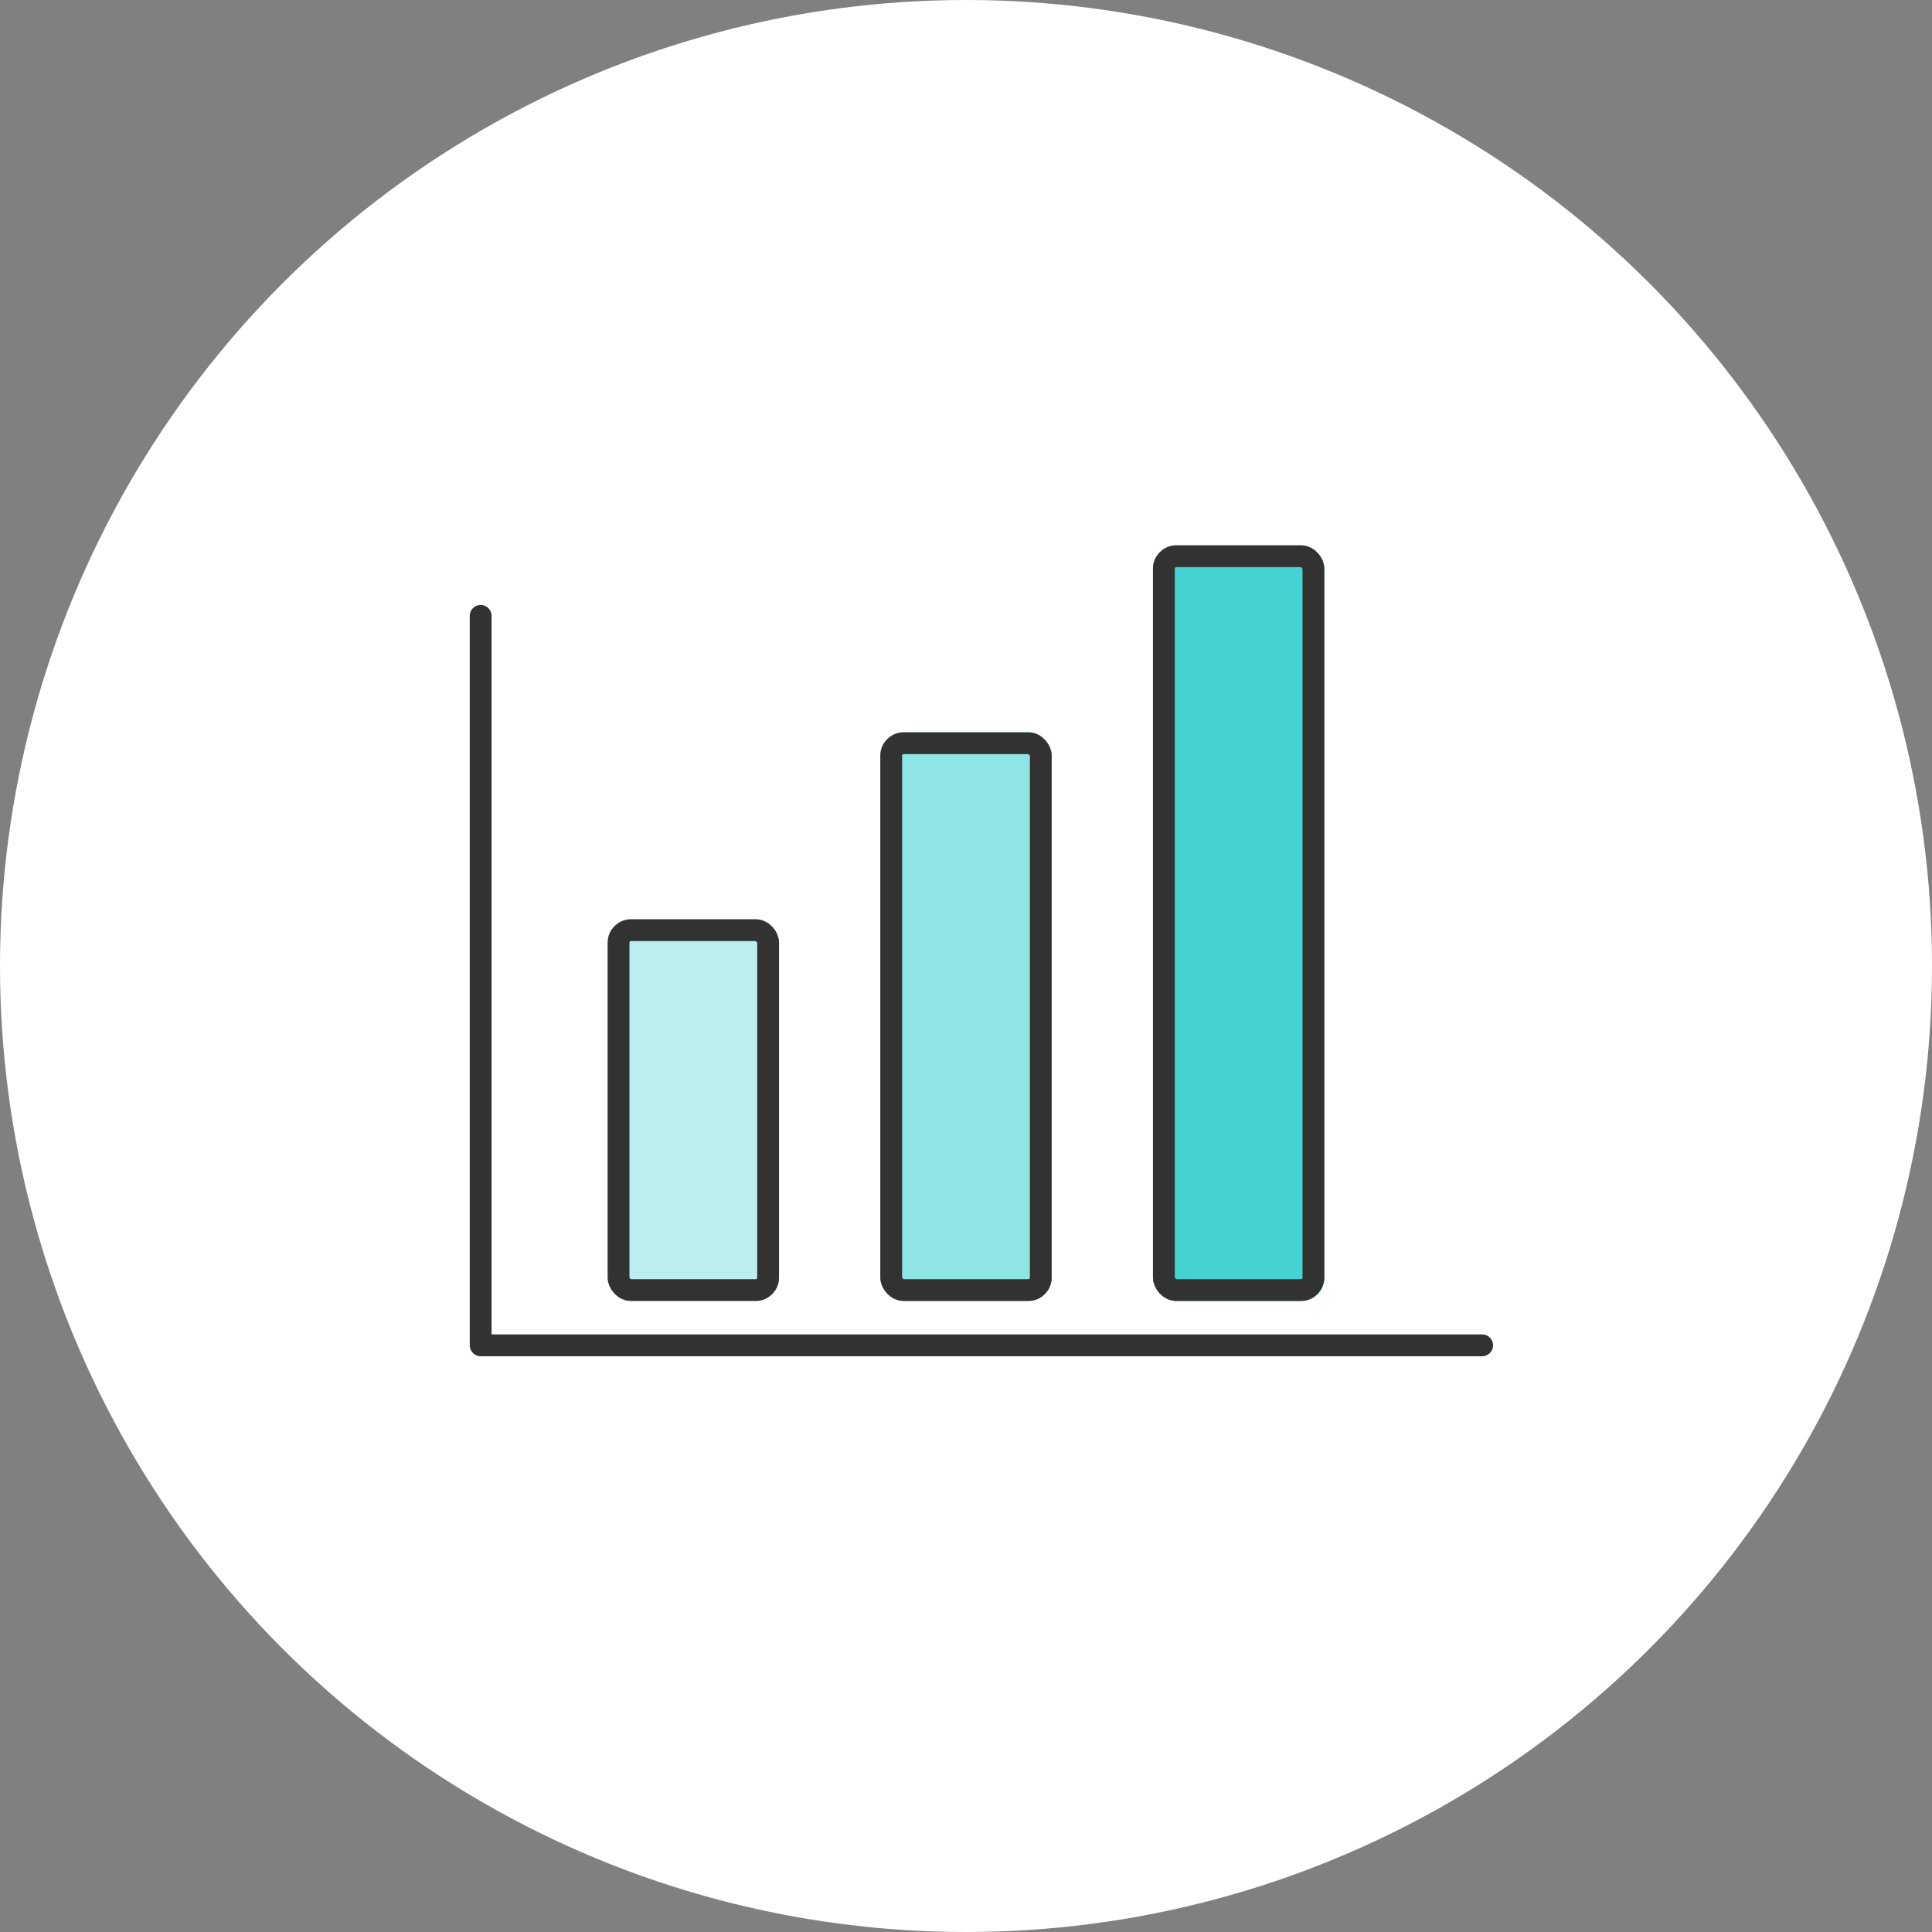 <svg xmlns="http://www.w3.org/2000/svg" width="248" height="248" viewBox="0 0 248 248">
  <rect x="0" y="0" width="248" height="248" fill="#808080" stroke="none"/>
  <g id="グループ_72813" data-name="グループ 72813" transform="translate(-200 -2404)">
    <g id="グループ_72601" data-name="グループ 72601" transform="translate(-26 1550)">
      <rect id="長方形_18760" data-name="長方形 18760" width="248" height="248" transform="translate(226 854)" fill="#fff" opacity="0"/>
      <circle id="楕円形_86" data-name="楕円形 86" cx="124" cy="124" r="124" transform="translate(226 854)" fill="#fff"/>
    </g>
    <g id="グループ_72673" data-name="グループ 72673" transform="translate(-7 120)">
      <path id="パス_50056" data-name="パス 50056" d="M22342.7,2356.637v93.636h128.555" transform="translate(-22074 6.42)" fill="none" stroke="#323232" stroke-linecap="round" stroke-linejoin="round" stroke-width="2.8"/>
      <g id="長方形_18771" data-name="長方形 18771" transform="translate(285 2402)" fill="#bee" stroke="#323232" stroke-linecap="round" stroke-linejoin="round" stroke-width="2.8" opacity="0.998">
        <rect width="22" height="49" rx="3" stroke="none"/>
        <rect x="1.4" y="1.4" width="19.2" height="46.2" rx="1.6" fill="none"/>
      </g>
      <g id="長方形_18772" data-name="長方形 18772" transform="translate(320 2378)" fill="#8fe4e4" stroke="#323232" stroke-linecap="round" stroke-linejoin="round" stroke-width="2.8">
        <rect width="22" height="73" rx="3" stroke="none"/>
        <rect x="1.4" y="1.4" width="19.2" height="70.2" rx="1.6" fill="none"/>
      </g>
      <g id="長方形_18773" data-name="長方形 18773" transform="translate(355 2354)" fill="#44d2d2" stroke="#323232" stroke-linecap="round" stroke-linejoin="round" stroke-width="2.8">
        <rect width="22" height="97" rx="3" stroke="none"/>
        <rect x="1.4" y="1.4" width="19.2" height="94.2" rx="1.6" fill="none"/>
      </g>
    </g>
  </g>
</svg>
